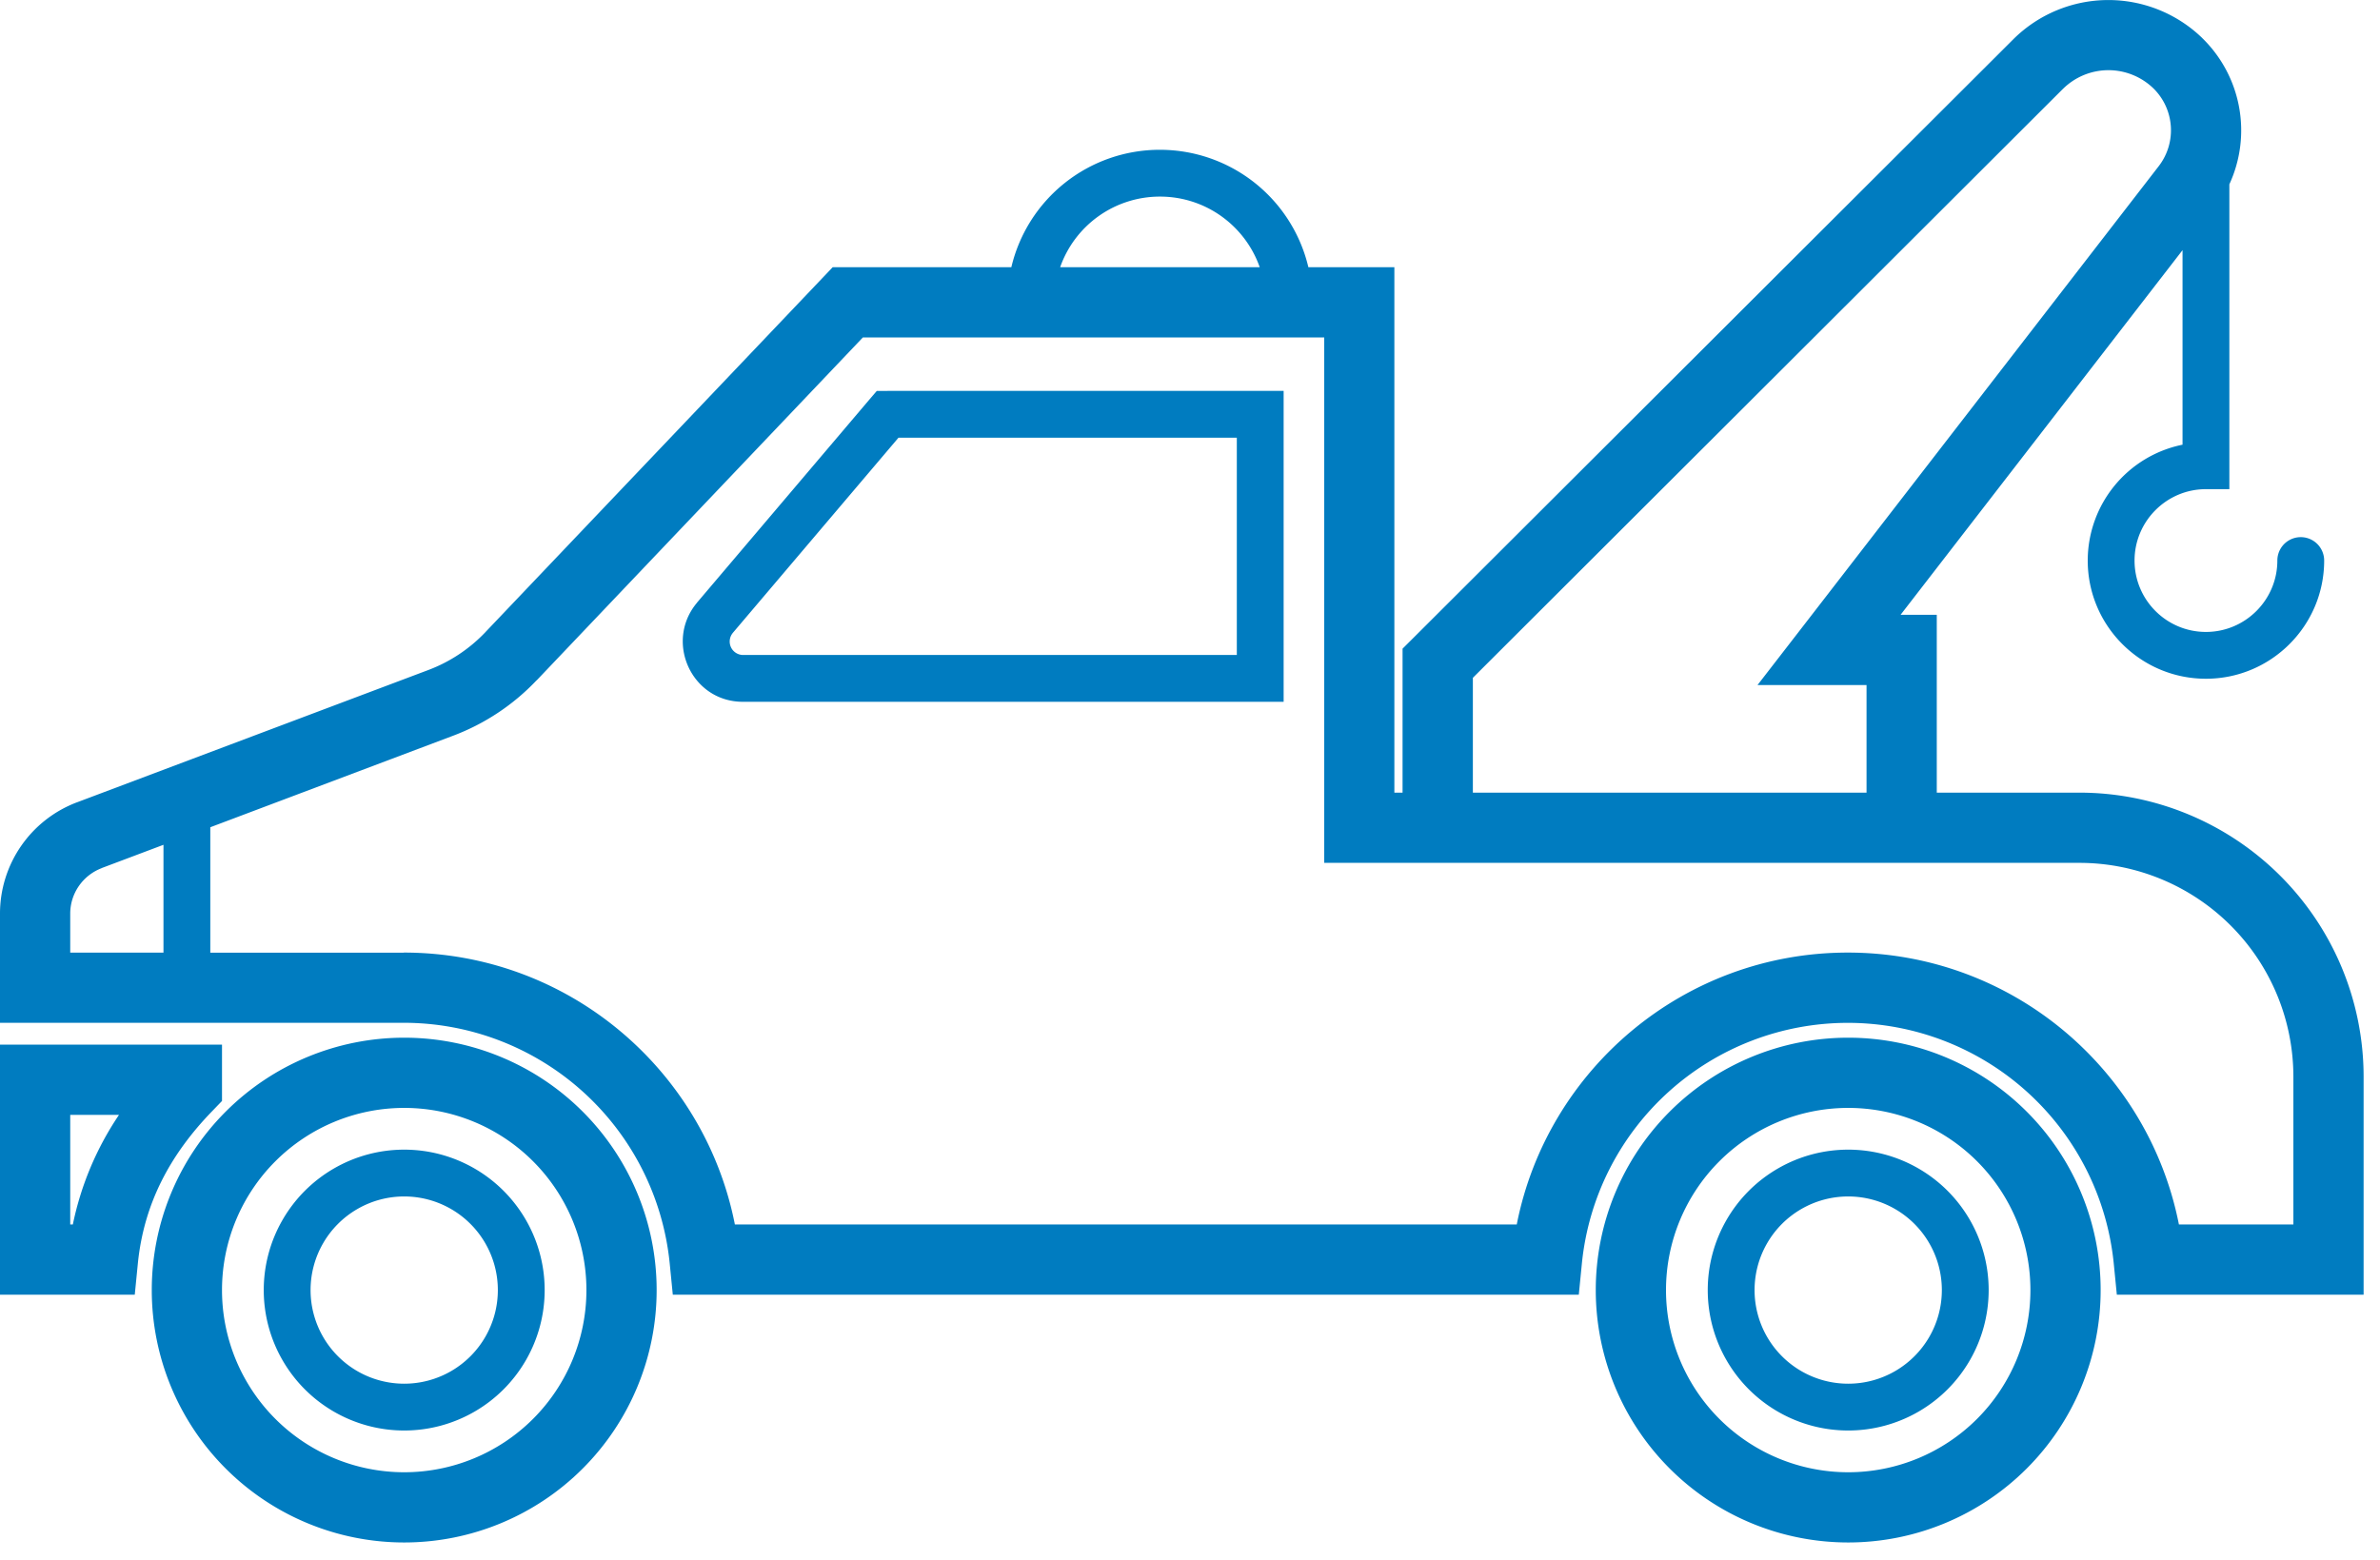 <svg width="61" height="40" viewBox="0 0 61 40" fill="none" xmlns="http://www.w3.org/2000/svg"><path fill-rule="evenodd" clip-rule="evenodd" d="M52.873 2.28a1.657 1.657 0 0 1 2.32-.014c.54.532.604 1.387.135 1.995l-9.16 11.85-1.122 1.45h2.794v2.76H37.75v-2.945L52.872 2.28zM48.74 15.76h-.027l7.226-9.347V11.4a3.034 3.034 0 0 0-2.43 2.97c0 1.673 1.358 3.03 3.03 3.03 1.67 0 3.03-1.357 3.03-3.03a.6.6 0 1 0-1.2 0c0 1.01-.822 1.83-1.83 1.83-1.01 0-1.83-.82-1.83-1.83 0-1.007.82-1.83 1.83-1.83h.6V4.725a3.303 3.303 0 0 0-.692-3.746l-.002-.003a3.457 3.457 0 0 0-4.84.027l-.002.002-15.39 15.36-.265.264V20.32h-.21V6.85h-2.204a3.91 3.91 0 0 0-3.806-3.01 3.908 3.908 0 0 0-3.807 3.01h-4.579l-.266.28-8.63 9.07-.003.004a3.926 3.926 0 0 1-1.472.975l-9 3.39H1.97A3.05 3.05 0 0 0 0 23.42v2.8h10.35a6.85 6.85 0 0 1 6.814 6.16l.08.81h23.221l.08-.81a6.85 6.85 0 0 1 13.63 0l.08.81H60.58V27.6a7.285 7.285 0 0 0-7.28-7.28h-3.66V15.76h-.9zM29.73 5.04c1.183 0 2.187.756 2.557 1.81h-5.115a2.708 2.708 0 0 1 2.558-1.81zM10.35 24.42h.015c4.2.008 7.69 3.006 8.47 6.97h20.04c.78-3.97 4.28-6.97 8.485-6.97 4.206 0 7.704 3 8.486 6.97h2.934V27.6a5.485 5.485 0 0 0-5.48-5.48H33.94V8.65H22.116l-8.36 8.79h-.003a5.724 5.724 0 0 1-2.146 1.423L5.39 21.207v3.215h4.96zm-7.74-2.168l1.58-.595v2.764H1.8v-1c0-.514.318-.98.81-1.167zm20.14-12.23h-.278l-.18.21-4.43 5.22-.002.005c-.83.994-.138 2.534 1.18 2.534H32.9V10.02H22.75zm-3.97 6.205l4.248-5.006H31.7v5.57H19.04a.345.345 0 0 1-.26-.563zM5.69 33.072a4.67 4.67 0 1 1 9.34 0 4.67 4.67 0 0 1-9.34 0zm4.67-6.47a6.47 6.47 0 1 0 0 12.94 6.47 6.47 0 0 0 0-12.94zm-2.4 6.47a2.4 2.4 0 1 1 4.8 0 2.4 2.4 0 0 1-4.8 0zm2.4-3.6a3.6 3.6 0 1 0 0 7.2 3.6 3.6 0 0 0 0-7.2zm32.34 3.6a4.67 4.67 0 1 1 9.34 0 4.67 4.67 0 0 1-9.34 0zm4.67-6.47a6.47 6.47 0 1 0 0 12.94 6.47 6.47 0 0 0 0-12.94zm-3.6 6.47a3.6 3.6 0 1 1 7.2 0 3.6 3.6 0 0 1-7.2 0zm3.6-2.4a2.4 2.4 0 1 0 0 4.8 2.4 2.4 0 0 0 0-4.8zM.9 26.78H0V33.19h3.454l.08-.808c.157-1.543.836-2.793 1.903-3.896l.253-.262V26.78H.9zm.9 4.61v-2.81h1.25a7.846 7.846 0 0 0-1.183 2.81H1.8z" fill="#007CC0"/></svg>